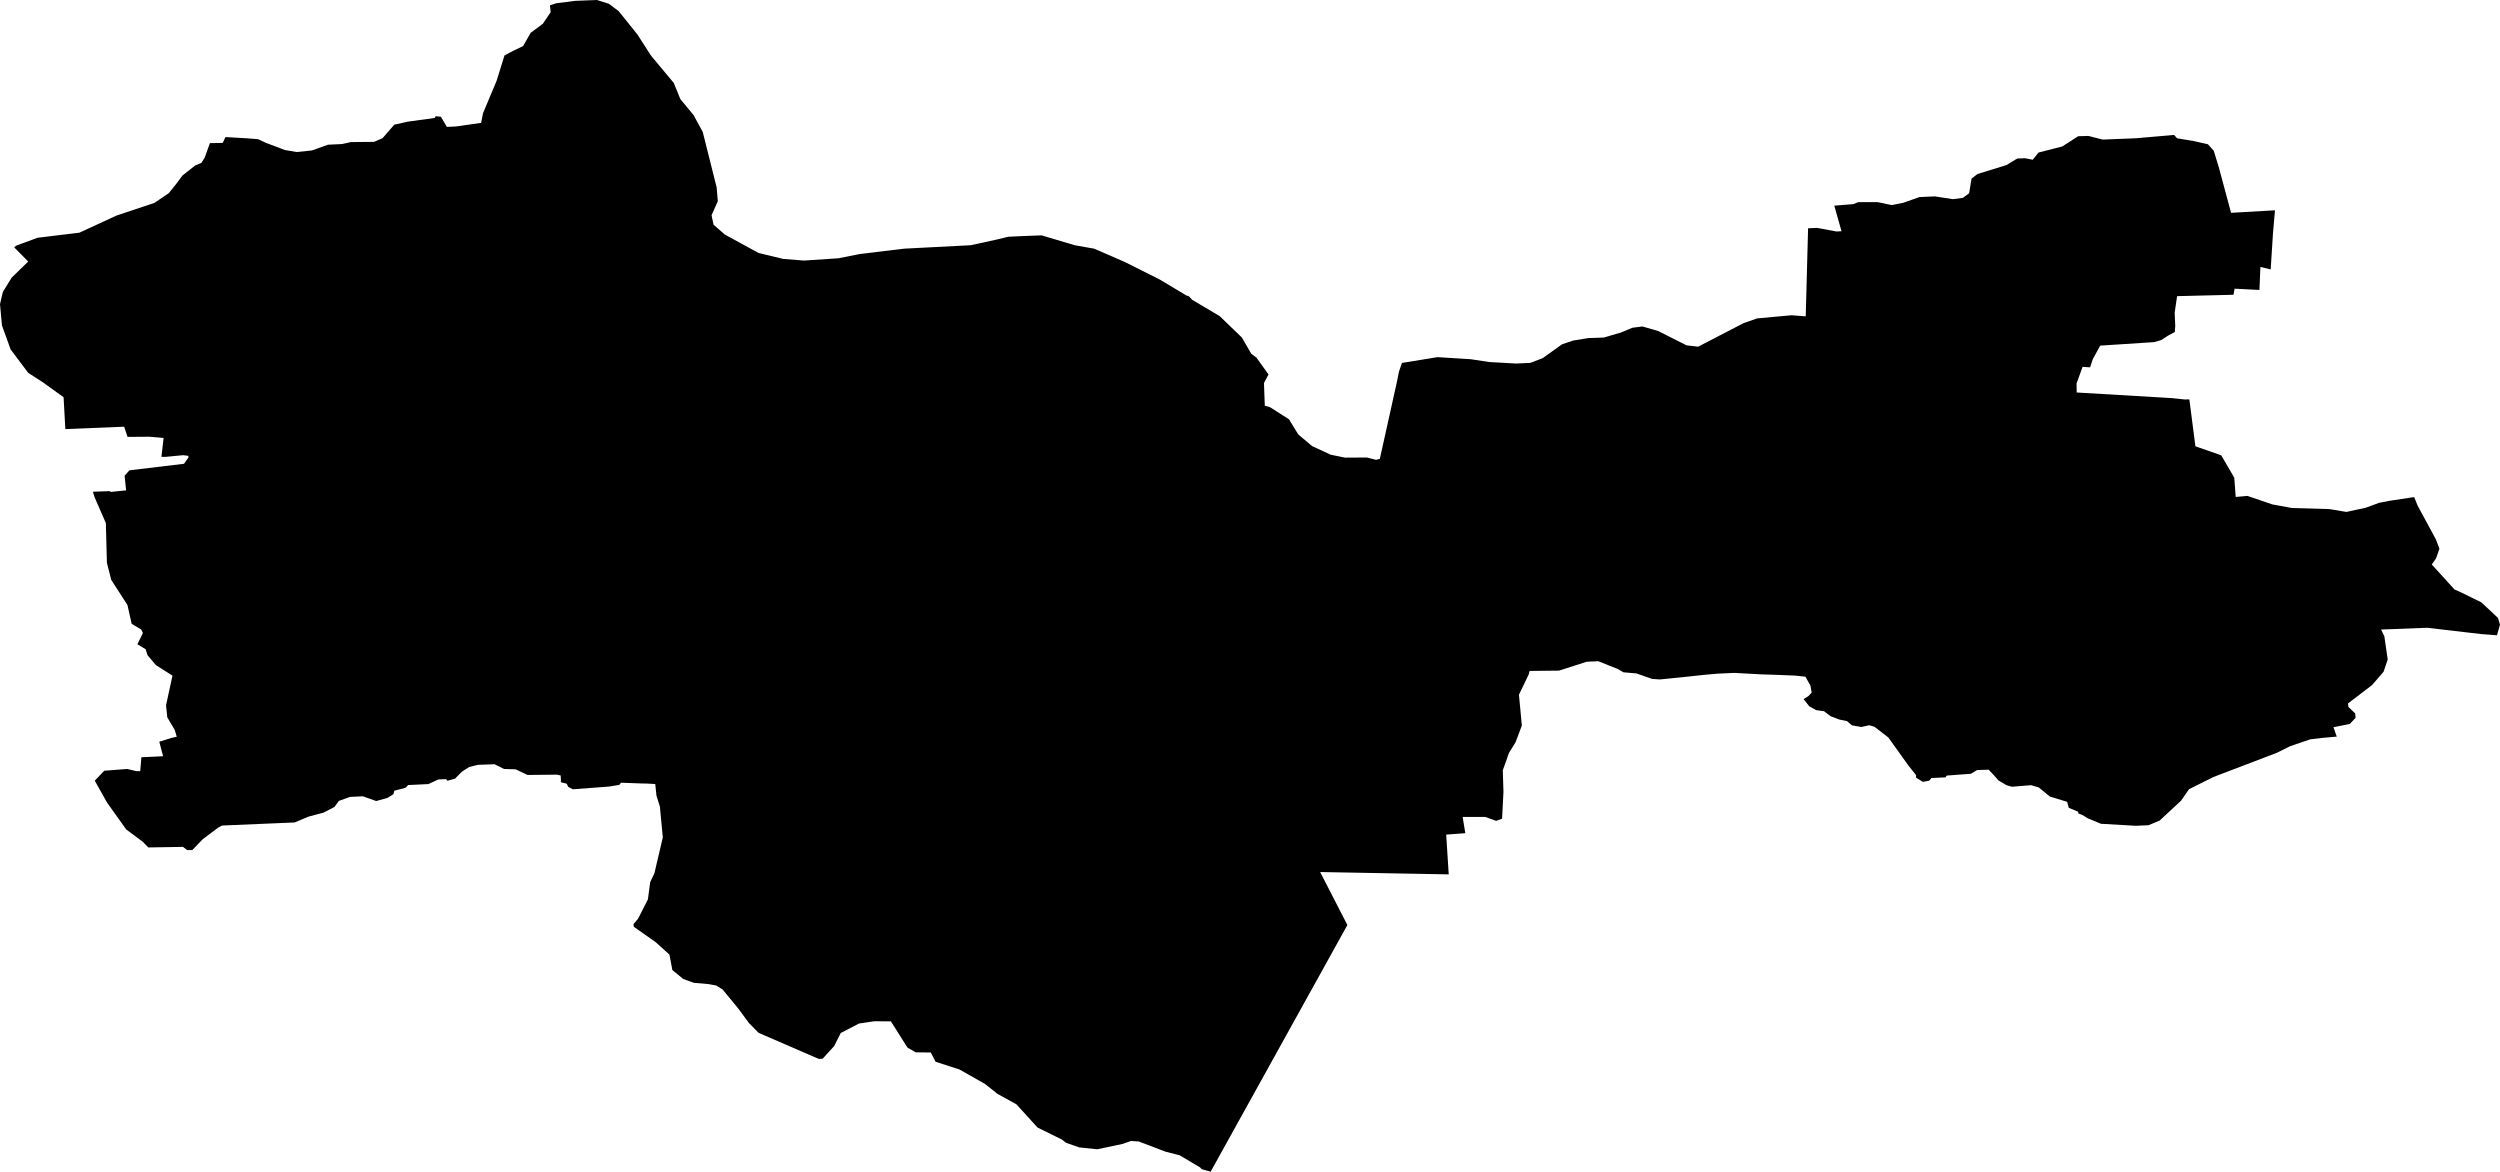 <svg width="1024" height="479.918" class="wof-locality" edtf:cessation="" edtf:inception="" id="wof-%!s(int64=1125800229)" mz:is_ceased="-1" mz:is_current="1" mz:is_deprecated="-1" mz:is_superseded="0" mz:is_superseding="0" mz:latitude="47.88961" mz:longitude="-2.46857" mz:max_latitude="47.899898" mz:max_longitude="-2.359678" mz:min_latitude="47.838716" mz:min_longitude="-2.490222" mz:uri="https://data.whosonfirst.org/112/580/022/9/1125800229.geojson" viewBox="0 0 1024.00 479.92" wof:belongsto="85683507,102191581,85633147,404419803,404227921,404227447,102067061" wof:country="FR" wof:id="1125800229" wof:lastmodified="1690902821" wof:name="Quily" wof:parent_id="404419803" wof:path="112/580/022/9/1125800229.geojson" wof:placetype="locality" wof:repo="whosonfirst-data-admin-fr" wof:superseded_by="" wof:supersedes="" xmlns="http://www.w3.org/2000/svg" xmlns:edtf="x-urn:namespaces#edtf" xmlns:mz="x-urn:namespaces#mz" xmlns:wof="x-urn:namespaces#wof"><path d="M486.726 121.152,488.374 122.839,499.567 129.467,508.674 138.244,512.502 144.865,514.675 146.536,519.585 153.384,517.726 156.866,518.056 166.185,520.221 166.797,527.978 171.747,531.767 177.936,537.407 182.697,545.031 186.242,550.938 187.45,559.873 187.396,563.653 188.352,565.183 187.929,572.101 156.756,573.011 152.254,574.219 148.661,588.809 146.285,602.466 147.14,609.941 148.285,621.049 148.905,626.814 148.638,631.874 146.708,639.812 141.029,644.393 139.476,650.597 138.48,656.888 138.26,664.042 136.166,668.576 134.26,672.733 133.711,679.236 135.601,690.767 141.437,695.56 142.002,714.142 132.369,719.727 130.416,733.8 129.13,739.628 129.569,740.593 93.502,744.256 93.337,752.186 94.812,754.281 94.717,751.323 84.238,759.152 83.595,761.176 82.794,769.059 82.787,774.864 84.002,779.507 83.085,786.214 80.724,792.489 80.433,799.871 81.579,804.02 81.037,806.562 79.147,807.534 73.162,809.974 71.279,821.803 67.624,826.266 64.941,829.411 64.8,832.628 65.428,834.965 62.486,844.7 59.992,851.218 55.803,855.415 55.677,861.251 57.176,874.876 56.627,890.517 55.27,891.709 56.634,898.659 57.795,904.37 59.09,906.746 61.741,908.786 68.369,913.845 87.171,931.832 86.136,931.008 95.659,930.075 110.343,925.87 109.339,925.462 118.767,915.312 118.242,914.826 120.736,891.741 121.301,890.744 128.071,890.98 133.507,890.807 135.993,887.921 137.538,885.254 139.288,882.289 140.135,860.239 141.57,857.227 147.085,856.097 150.465,853.022 150.254,850.559 157.086,850.614 160.765,889.662 163.071,894.768 163.62,896.761 163.597,899.24 182.799,909.813 186.493,915.155 195.655,915.751 203.554,920.544 203.123,930.781 206.614,938.821 208.088,954.109 208.52,961.067 209.688,968.989 207.978,974.465 205.962,978.802 205.123,988.851 203.601,990.247 207.076,997.754 220.953,999.189 224.78,997.801 228.734,996.059 231.22,1005.402 241.481,1007.606 242.438,1016.344 246.713,1023.192 253.121,1024 255.914,1022.753 260.212,1016.391 259.726,994.153 257.137,975.296 257.859,976.629 260.628,978.01 270.119,976.316 275.147,971.609 280.599,961.749 288.129,961.89 289.534,964.691 292.24,964.863 293.997,962.494 296.515,955.796 297.88,957.129 301.715,950.877 302.28,946.202 302.853,938.076 305.63,932.569 308.359,906.652 318.251,896.643 323.24,893.341 327.985,884.595 336.104,880.053 338.01,874.821 338.245,860.545 337.422,855.164 335.186,852.92 333.806,851.281 333.178,851.21 332.472,847.367 330.88,846.7 328.432,839.648 326.275,835.059 322.526,831.922 321.608,824.101 322.251,821.936 321.647,818.579 319.678,816.798 317.639,814.555 315.262,809.84 315.411,807.26 316.941,797.353 317.678,796.898 318.408,791.14 318.674,790.199 319.78,787.618 320.251,784.818 318.541,784.818 317.482,781.806 313.725,773.475 302.076,767.765 297.668,765.6 297.064,762.415 297.778,758.564 297.103,756.493 295.362,753.379 294.726,749.77 293.338,747.143 291.33,743.84 290.851,741.048 289.275,738.749 286.341,740.726 285.117,742.06 283.713,741.558 280.834,739.502 277.179,735.353 276.732,727.226 276.402,721.736 276.23,710.322 275.618,703.623 275.932,698.305 276.387,689.151 277.375,679.887 278.301,676.71 278.089,670.278 275.838,664.976 275.375,662.74 274.065,654.629 270.833,649.915 271.045,638.612 274.685,626.532 274.818,626.155 276.253,622.163 284.568,623.347 297.182,620.782 304.022,618.076 308.399,615.542 315.521,615.817 324.353,615.252 335.343,612.82 336.237,608.341 334.606,599.093 334.606,600.191 341.273,592.363 341.854,593.398 358.146,540.733 357.189,551.887 378.893,495.88 479.918,494.366 479.494,492.201 478.882,491.605 478.208,483.212 473.219,477.384 471.721,466.441 467.555,463.272 467.344,459.719 468.575,449.428 470.748,441.991 469.963,436.65 468.089,434.932 466.747,424.97 461.837,416.326 452.33,408.521 448.024,403.485 444.007,392.997 438.054,383.216 434.9,381.247 431.104,375.034 431.033,371.685 429.072,364.907 418.349,358.067 418.31,351.855 419.236,344.372 423.119,341.665 428.484,336.935 433.661,335.367 433.732,310.728 423.056,306.736 419,302.461 413.18,295.966 405.273,293.275 403.634,290.067 403.077,284.231 402.567,279.862 400.998,275.383 397.319,274.214 391.005,268.535 385.89,259.577 379.584,259.475 378.525,261.35 376.321,265.374 368.414,266.323 361.299,268.049 357.675,271.484 343.015,270.292 330.401,268.88 325.867,268.394 321.145,265.013 320.949,262.801 320.91,254.353 320.596,253.71 321.475,249.576 322.165,234.656 323.287,232.766 322.314,232.107 320.996,229.73 320.4,229.746 319.553,229.652 317.647,228.146 317.294,216.066 317.427,211.202 315.105,206.457 314.98,202.574 313.034,195.765 313.278,192.18 314.156,189.223 316.062,186.36 318.957,183.293 319.804,182.697 319.129,179.559 319.27,175.441 321.161,167.181 321.553,166.138 322.659,161.526 323.867,161.149 325.303,158.678 326.832,154.082 328.103,148.622 326.165,143.39 326.409,138.825 328.04,136.981 330.535,132.487 332.864,126.345 334.496,120.705 336.88,90.976 338.136,89.478 338.912,83.038 343.744,78.763 348.184,76.66 348.215,74.95 346.882,60.776 347.117,58.431 344.748,51.708 339.759,43.841 328.73,38.813 319.765,42.703 315.694,52.093 314.972,55.866 315.858,57.442 315.85,57.905 310.171,66.8 309.756,65.239 303.81,70.338 302.225,72.393 301.778,71.577 298.986,68.518 293.824,68.008 288.89,70.644 276.74,63.89 272.457,60.423 268.37,59.647 265.931,56.281 263.891,58.533 259.263,57.866 257.875,53.936 255.514,52.195 247.811,45.559 237.504,43.786 230.515,43.362 214.254,38.82 203.852,38.036 201.413,44.853 201.162,45.409 201.491,51.653 200.848,51.034 194.863,53.018 192.643,75.35 189.968,77.194 187.411,77.123 186.705,74.99 186.446,67.702 187.145,66.118 187.145,67.004 179.395,61.168 178.885,52.234 178.955,50.853 174.774,26.764 175.755,26.042 162.702,17.634 156.654,11.539 152.693,4.346 143.123,0.8 133.31,0 124.572,1.169 119.568,4.769 113.732,11.554 107.119,5.797 101.299,6.777 100.546,15.39 97.384,32.537 95.306,47.692 88.301,63.255 83.116,69.154 79.092,72.228 75.264,74.723 71.891,79.978 67.757,82.496 66.714,83.853 64.533,85.979 58.627,91.227 58.525,92.349 56.14,101.134 56.65,105.699 57.003,109.009 58.541,116.673 61.443,121.497 62.274,127.741 61.631,134.338 59.27,140.096 59.003,143.696 58.195,153.156 58.109,156.686 56.603,161.479 51.073,167.134 49.818,178.03 48.32,178.485 47.59,180.61 47.841,183.034 51.975,186.705 51.802,197.075 50.328,197.828 46.406,203.397 33.126,206.645 22.709,210.136 20.85,214.246 18.889,217.368 13.437,222.349 9.735,225.549 4.989,225.259 2.173,227.8 1.341,235.59 0.345,244.501 0,249.395 1.545,253.388 4.542,261.114 14.159,266.621 22.748,275.987 33.988,278.669 40.585,284.074 47.127,287.839 54.03,293.542 76.762,294.013 82.402,291.455 88.183,292.271 92.035,296.891 96.067,310.713 103.628,320.855 106.06,329.342 106.727,343.446 105.786,352.208 104.036,370.39 101.848,397.602 100.444,407.893 98.2,413.023 96.969,419.832 96.655,426.648 96.404,440.211 100.452,448.141 101.848,460.802 107.346,475.109 114.54,486.201 121.176,486.726 121.152 Z"/></svg>